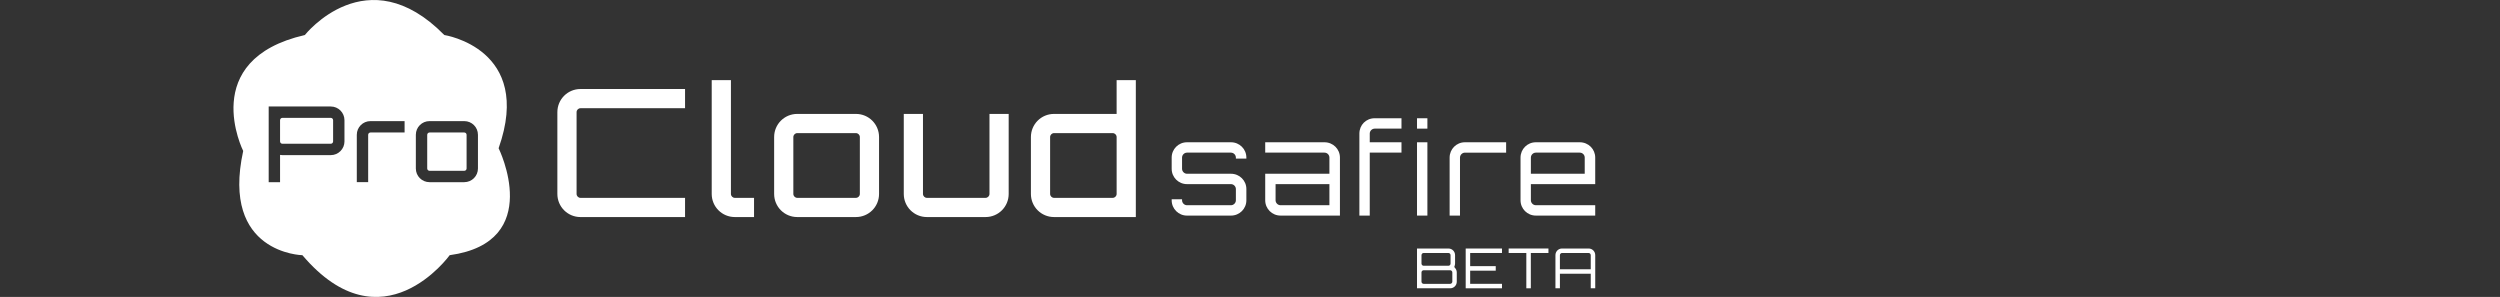 <?xml version="1.0" encoding="utf-8"?>
<!-- Generator: Adobe Illustrator 16.0.0, SVG Export Plug-In . SVG Version: 6.00 Build 0)  -->
<!DOCTYPE svg PUBLIC "-//W3C//DTD SVG 1.1//EN" "http://www.w3.org/Graphics/SVG/1.1/DTD/svg11.dtd">
<svg version="1.1" id="Layer_1" xmlns="http://www.w3.org/2000/svg" xmlns:xlink="http://www.w3.org/1999/xlink" x="0px" y="0px"
	 width="261px" height="31px" viewBox="0 0 261 31" enable-background="new 0 0 261 31" xml:space="preserve">
<rect x="0" y="0" width="261" height="31" fill="#333333" stroke="none"/>
<g>
	<g>
		<path fill="#FFFFFF" d="M60.603,11.299c-0.223,0-0.408,0.186-0.408,0.409v8.54c0,0.223,0.185,0.409,0.408,0.409h10.916v2.004
			H60.603c-1.336,0-2.414-1.077-2.414-2.413v-8.54c0-1.337,1.077-2.415,2.414-2.415h10.916v2.006H60.603z"/>
		<path fill="#FFFFFF" d="M74.304,8.365h2.005v11.882c0,0.223,0.185,0.409,0.408,0.409h2.005v2.004h-2.005
			c-1.336,0-2.414-1.077-2.414-2.413v-5.941V8.365z"/>
		<path fill="#FFFFFF" d="M89.359,11.893c1.337,0,2.414,1.076,2.414,2.413v5.941c0,1.336-1.077,2.413-2.414,2.413h-6.126
			c-1.336,0-2.413-1.077-2.413-2.413v-5.941c0-1.337,1.077-2.413,2.413-2.413H89.359z M83.233,13.897
			c-0.222,0-0.408,0.186-0.408,0.409v5.941c0,0.223,0.186,0.409,0.408,0.409h6.126c0.224,0,0.409-0.187,0.409-0.409v-5.941
			c0-0.223-0.186-0.409-0.409-0.409H83.233z"/>
		<path fill="#FFFFFF" d="M105.306,11.893v8.354c0,1.336-1.076,2.413-2.413,2.413h-6.126c-1.336,0-2.413-1.077-2.413-2.413v-8.354
			h2.005v8.354c0,0.223,0.186,0.409,0.408,0.409h6.126c0.222,0,0.409-0.187,0.409-0.409v-8.354H105.306z"/>
		<path fill="#FFFFFF" d="M118.58,8.365V22.66h-8.54c-1.336,0-2.413-1.077-2.413-2.413v-5.941c0-1.337,1.077-2.413,2.413-2.413
			h6.535V8.365H118.58z M116.167,20.656c0.224,0,0.409-0.187,0.409-0.409v-5.941c0-0.223-0.185-0.409-0.409-0.409h-6.126
			c-0.223,0-0.409,0.186-0.409,0.409v5.941c0,0.223,0.186,0.409,0.409,0.409H116.167z"/>
	</g>
	<g>
		<path fill="#FFFFFF" d="M130.121,16.555h-1.095V16.45c0-0.277-0.236-0.515-0.514-0.515h-4.592c-0.278,0-0.514,0.237-0.514,0.515
			v1.174c0,0.277,0.236,0.516,0.514,0.516h4.592c0.896,0,1.609,0.713,1.609,1.596v1.174c0,0.885-0.712,1.598-1.609,1.598h-4.592
			c-0.883,0-1.597-0.713-1.597-1.598v-0.104h1.083v0.104c0,0.278,0.236,0.516,0.514,0.516h4.592c0.277,0,0.514-0.237,0.514-0.516
			v-1.174c0-0.276-0.236-0.514-0.514-0.514h-4.592c-0.883,0-1.597-0.714-1.597-1.598V16.45c0-0.884,0.713-1.597,1.597-1.597h4.592
			c0.896,0,1.609,0.713,1.609,1.597V16.555z"/>
		<path fill="#FFFFFF" d="M139.889,16.45v6.057h-6.203c-0.885,0-1.598-0.713-1.598-1.598v-2.77h6.703V16.45
			c0-0.277-0.225-0.515-0.514-0.515h-6.189v-1.082h6.189C139.174,14.854,139.889,15.566,139.889,16.45z M138.791,19.222h-5.621
			v1.688c0,0.278,0.238,0.516,0.516,0.516h5.105V19.222z"/>
		<path fill="#FFFFFF" d="M143.002,13.943v0.91h3.313v1.082h-3.313v6.571h-1.082v-8.563c0-0.898,0.697-1.598,1.596-1.598h2.799
			v1.083h-2.799C143.238,13.429,143.002,13.666,143.002,13.943z"/>
		<path fill="#FFFFFF" d="M149.02,12.346v1.083h-1.084v-1.083H149.02z M147.936,14.854h1.084v7.653h-1.084V14.854z"/>
		<path fill="#FFFFFF" d="M157.24,14.854v1.082h-4.303c-0.277,0-0.514,0.237-0.514,0.515v6.057h-1.082V16.45
			c0-0.884,0.711-1.597,1.596-1.597H157.24z"/>
		<path fill="#FFFFFF" d="M166.541,16.45v2.771h-6.717v1.688c0,0.278,0.238,0.516,0.516,0.516h6.201v1.082h-6.201
			c-0.885,0-1.596-0.713-1.596-1.598V16.45c0-0.884,0.711-1.597,1.596-1.597h4.592C165.83,14.854,166.541,15.566,166.541,16.45z
			 M165.445,18.14V16.45c0-0.277-0.225-0.515-0.514-0.515h-4.592c-0.277,0-0.516,0.237-0.516,0.515v1.689H165.445z"/>
	</g>
	<g>
		<path fill="#FFFFFF" d="M48.47,13.832h-3.626c-0.132,0-0.243,0.11-0.243,0.242v3.517c0,0.132,0.111,0.241,0.243,0.241h3.626
			c0.132,0,0.242-0.109,0.242-0.241v-3.517C48.712,13.941,48.602,13.832,48.47,13.832z"/>
		<path fill="#FFFFFF" d="M52.055,15.475c3.677-10.4-5.67-11.819-5.67-11.819c-8.071-8.224-14.558,0-14.558,0
			C20.601,6.236,25.39,15.759,25.39,15.759c-2.349,10.727,6.181,10.883,6.181,10.883c8.326,9.807,15.375,0,15.375,0
			C56.907,25.262,52.055,15.475,52.055,15.475z M35.963,14.766c0,0.779-0.637,1.429-1.428,1.429H29.48
			c-0.088,0-0.165-0.012-0.242-0.022v2.846h-1.187v-7.901h6.483c0.792,0,1.428,0.648,1.428,1.429V14.766z M42.239,13.832h-3.561
			c-0.132,0-0.242,0.11-0.242,0.242v4.944H37.25V17.59v-3.517c0-0.792,0.637-1.429,1.428-1.429h3.561V13.832z M49.898,17.59
			c0,0.791-0.638,1.428-1.429,1.428h-3.626c-0.792,0-1.429-0.637-1.429-1.428v-3.517c0-0.792,0.637-1.429,1.429-1.429h3.626
			c0.791,0,1.429,0.637,1.429,1.429V17.59z"/>
		<path fill="#FFFFFF" d="M34.535,12.304H29.48c-0.131,0-0.242,0.11-0.242,0.242v2.22c0,0.132,0.111,0.242,0.242,0.242h5.055
			c0.132,0,0.242-0.11,0.242-0.242v-2.22C34.776,12.414,34.667,12.304,34.535,12.304z"/>
	</g>
	<g>
		<path fill="#FFFFFF" d="M151.857,27.924c0.139,0.127,0.23,0.317,0.23,0.513v0.97c0,0.386-0.305,0.691-0.691,0.691h-3.461v-4.153
			h3.281c0.389,0,0.693,0.307,0.693,0.693v0.882c0,0.11-0.029,0.214-0.074,0.306L151.857,27.924z M148.627,26.412
			c-0.119,0-0.223,0.104-0.223,0.226v0.882c0,0.121,0.104,0.226,0.223,0.226h2.59c0.123,0,0.221-0.104,0.221-0.226v-0.882
			c0-0.121-0.098-0.226-0.221-0.226H148.627z M151.623,28.437c0-0.121-0.105-0.224-0.227-0.224h-2.77
			c-0.119,0-0.223,0.103-0.223,0.224v0.97c0,0.121,0.104,0.225,0.223,0.225h2.77c0.121,0,0.227-0.104,0.227-0.225V28.437z"/>
		<path fill="#FFFFFF" d="M156.807,26.412h-3.322v1.373h2.67v0.473h-2.67v1.373h3.322v0.467h-3.789v-4.153h3.789V26.412z"/>
		<path fill="#FFFFFF" d="M161.658,25.944v0.468h-1.84v3.686h-0.469v-3.686h-1.846v-0.468H161.658z"/>
		<path fill="#FFFFFF" d="M165.85,25.944c0.387,0,0.693,0.307,0.693,0.693v3.46h-0.469v-1.517h-3.219v1.517h-0.467v-3.46
			c0-0.387,0.307-0.693,0.691-0.693H165.85z M166.074,28.113v-1.476c0-0.121-0.102-0.226-0.225-0.226h-2.77
			c-0.121,0-0.225,0.104-0.225,0.226v1.476H166.074z"/>
	</g>
</g>
</svg>
